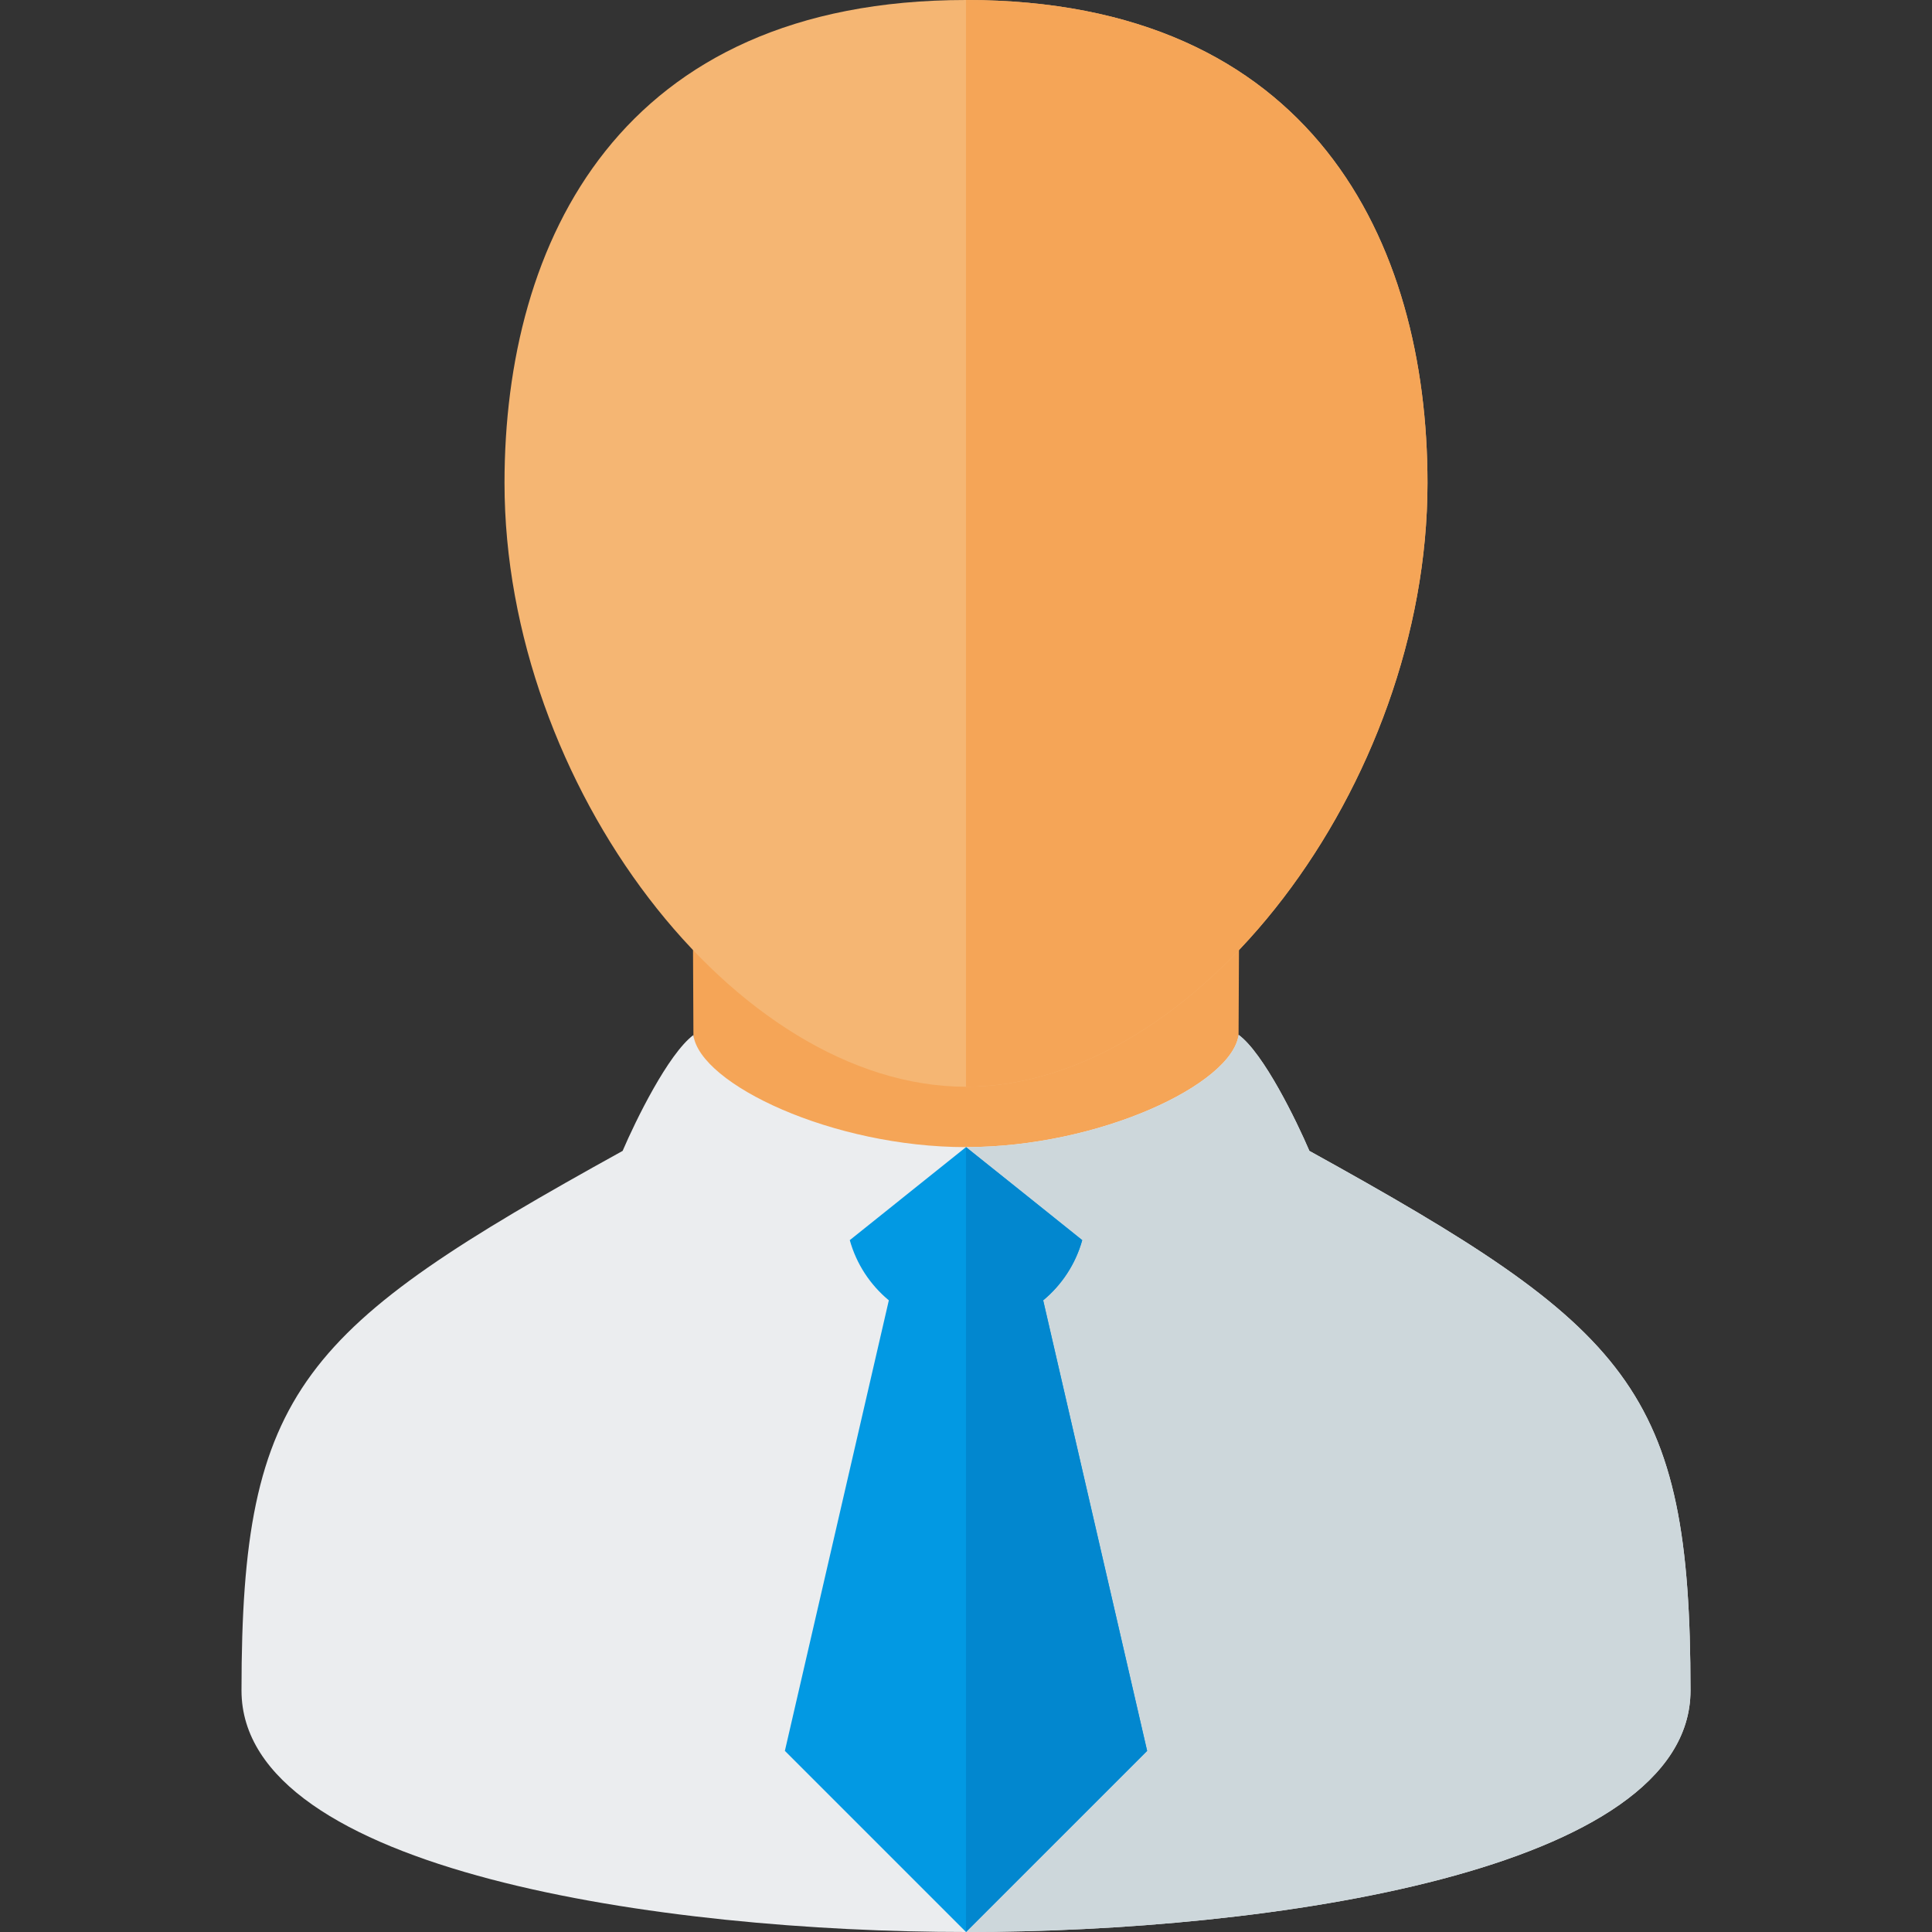 <svg version="1.1" xmlns="http://www.w3.org/2000/svg" xmlns:xlink="http://www.w3.org/1999/xlink" viewBox="0 0 512 512"><rect x="0" y="0" width="512" height="512" fill="#333333" stroke="none"/><g><path d="M256,332.5c-36.2,0 -72.05,-17.6 -72.1,-30.85l-0.3,-61.65c48.25,0 96.55,0 144.8,0l-0.3,61.65c-0.05,13.25 -35.9,30.85 -72.1,30.85z" fill="#f5a557" /><path d="M256,512c-80,0 -192,-16 -192,-64c0,-80 16,-96 101,-143c3.45,-8.05 12.05,-25.65 18.75,-30.7c1.75,13.05 36.9,29.7 72.25,29.7c35.35,0 70.5,-16.65 72.25,-29.75c6.65,4.9 15.35,22.8 18.75,30.75c85,47 101,63 101,143c0,48 -112,64 -192,64z" fill="#ebedef" /><path d="M256,304l0,208c80,0 192,-16 192,-64c0,-80 -16,-96 -101,-143c-3.4,-7.95 -12.1,-25.85 -18.75,-30.75c-1.75,13.1 -36.9,29.75 -72.25,29.75z" fill="#cdd7db" /><path d="M256,512l-48,-48l27.55,-119.4c-4.95,-4.1 -8.6,-9.65 -10.35,-15.95l30.8,-24.65l18.65,14.9l12.15,9.75c-1.75,6.3 -5.4,11.85 -10.35,15.95l27.55,119.4z" fill="#0299e3" /><path d="M286.8,328.65c-1.75,6.3 -5.4,11.85 -10.35,15.95l27.55,119.4l-48,48l0,-208z" fill="#0287cf" /><path d="M256,0c91.7,0 122.3,64 122.3,128c0,80 -61.15,160 -122.3,160c-61.15,0 -122.3,-80 -122.3,-160c0,-64 30.6,-128 122.3,-128z" fill="#f5b673" /><path d="M256,0c91.7,0 122.3,64 122.3,128c0,80 -61.15,160 -122.3,160z" fill="#f5a557" /></g></svg>